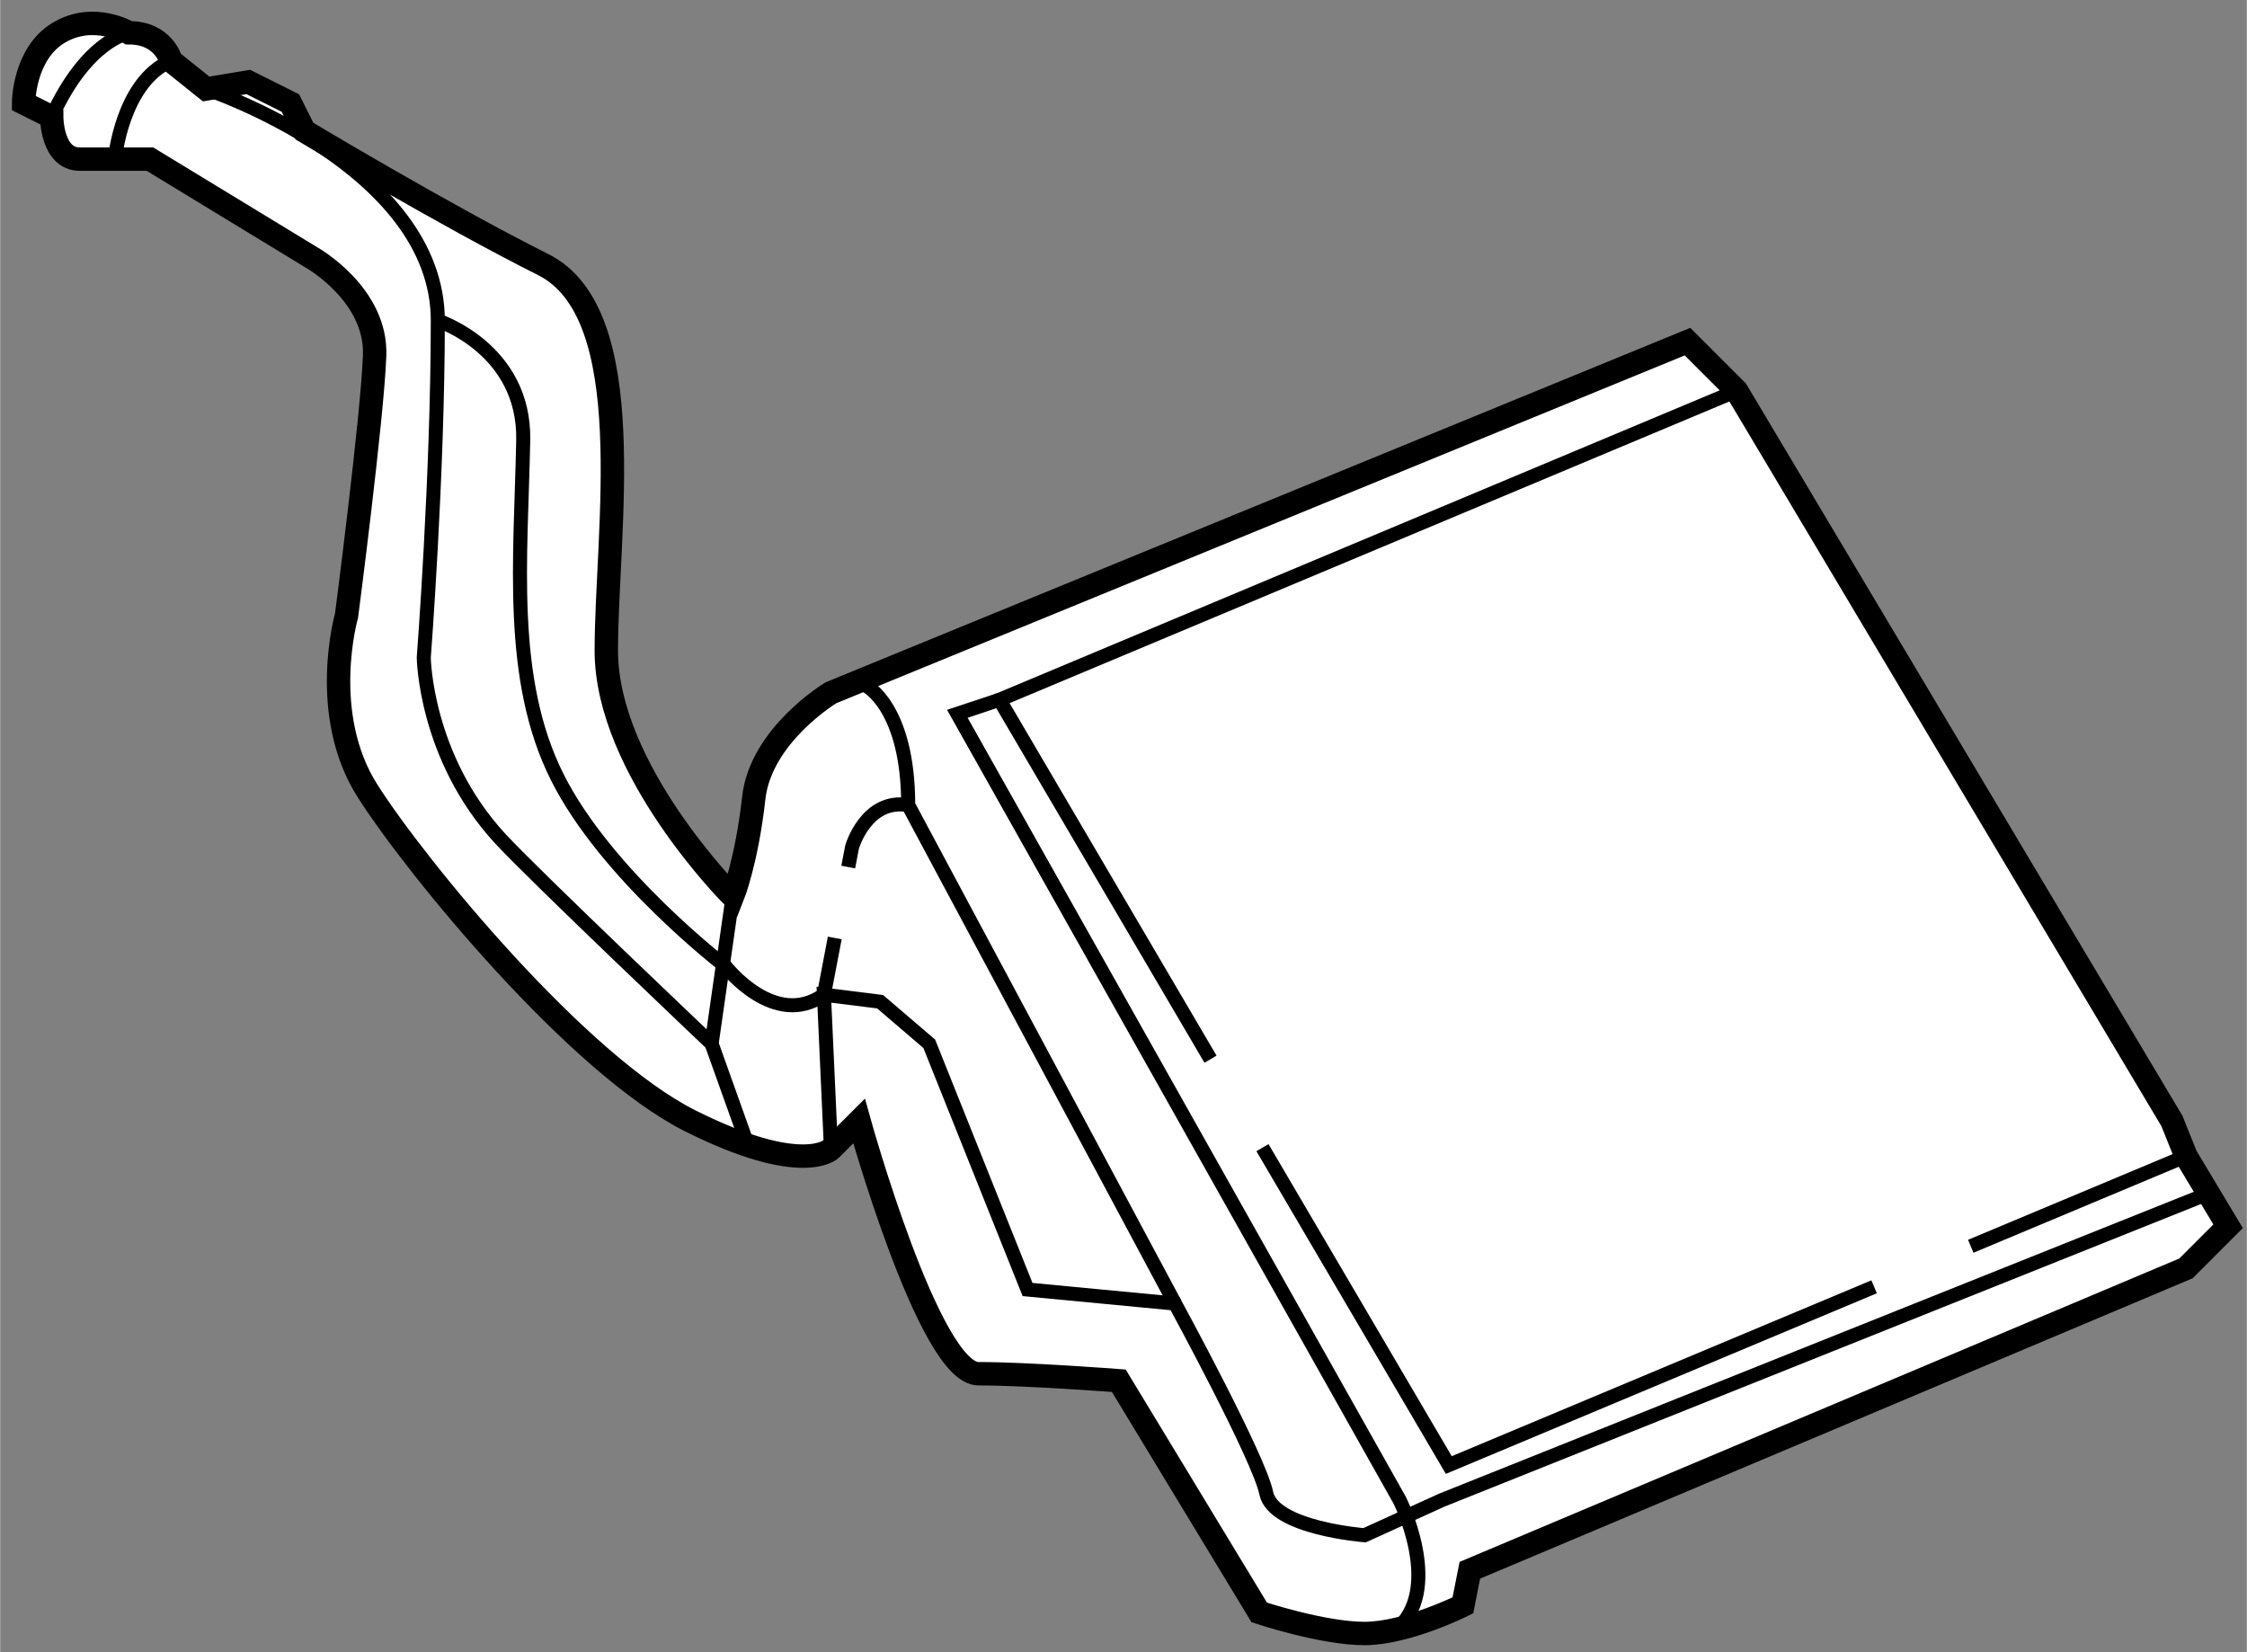 <?xml version="1.0" encoding="utf-8"?>
<!-- Generator: Adobe Illustrator 15.1.0, SVG Export Plug-In . SVG Version: 6.00 Build 0)  -->
<!DOCTYPE svg PUBLIC "-//W3C//DTD SVG 1.1//EN" "http://www.w3.org/Graphics/SVG/1.1/DTD/svg11.dtd">
<svg version="1.1" xmlns="http://www.w3.org/2000/svg" xmlns:xlink="http://www.w3.org/1999/xlink" x="0px" y="0px" width="244.8px"
	 height="180px" viewBox="100.7 141.091 48 35.3" enable-background="new 0 0 244.8 180" xml:space="preserve">
	
<rect x="100.7" y="141.091" width="48" height="35.3" fill="#808080" stroke="none"/>
	
<g><path fill="#FFFFFF" stroke="#000000" stroke-width="0.5" d="M118.45,155.892c0,0-1.5,0.9-1.65,2.25
			c-0.15,1.351-0.45,2.101-0.45,2.101s-2.7-2.7-2.7-5.25c0-2.551,0.75-7.2-1.35-8.25c-2.1-1.051-5.1-2.851-5.1-2.851l-0.3-0.6
			l-0.9-0.45l-0.9,0.15l-0.75-0.601c0,0-0.15-0.6-0.9-0.6c0,0-0.75-0.45-1.5,0s-0.75,1.5-0.75,1.5l0.6,0.3c0,0,0,0.9,0.6,0.9
			s1.5,0,1.5,0l3.45,2.1c0,0,1.4,0.783,1.35,2.1c-0.051,1.341-0.6,5.551-0.6,5.551s-0.6,2.1,0.45,3.75c1.05,1.649,4.5,5.85,6.9,7.05
			c2.4,1.2,3,0.6,3,0.6l0.6-0.6c0,0,1.5,5.399,2.55,5.399c1.05,0,3,0.15,3,0.15l3,4.95c0,0,1.351,0.45,2.25,0.45
			c0.9,0,2.101-0.601,2.101-0.601l0.149-0.75l15.301-6.45l0.899-0.899l-0.899-1.5l-0.301-0.75l-9.3-15.601l-1.05-1.05
			L118.45,155.892z"></path><path fill="none" stroke="#000000" stroke-width="0.3" d="M105.1,142.992c0,0,4.95,1.649,4.95,4.949c0,3.301-0.3,7.2-0.3,7.2
			s0.025,2.116,1.625,3.858c0.717,0.781,4.525,4.392,4.525,4.392l0.45-3.149"></path><line fill="none" stroke="#000000" stroke-width="0.3" x1="142.802" y1="167.718" x2="147.4" y2="165.792"></line><polyline fill="none" stroke="#000000" stroke-width="0.3" points="127.669,165.611 131.65,172.392 140.737,168.584 		"></polyline><polyline fill="none" stroke="#000000" stroke-width="0.3" points="137.8,149.441 122.05,156.042 126.559,163.721 		"></polyline><path fill="none" stroke="#000000" stroke-width="0.3" d="M148,166.542l-16.5,6.6l-1.65,0.75c0,0-1.949-0.149-2.1-0.899
			s-1.95-4.051-1.95-4.051l-3.15-0.3l-2.1-5.25l-1.05-0.899l-1.2-0.15l0.15,3.3"></path><path fill="none" stroke="#000000" stroke-width="0.3" d="M119.2,155.742c0,0,0.9,0.449,0.9,2.55l5.7,10.649"></path><path fill="none" stroke="#000000" stroke-width="0.3" d="M103.15,144.492c0,0,0.15-1.65,1.2-2.101"></path><path fill="none" stroke="#000000" stroke-width="0.3" d="M122.05,156.042l-0.9,0.3l9.45,16.8c0,0,0.9,1.8,0,2.7"></path><path fill="none" stroke="#000000" stroke-width="0.3" d="M118.819,159.616l0.081-0.425c0,0,0.3-1.05,1.2-0.899"></path><path fill="none" stroke="#000000" stroke-width="0.3" d="M110.05,147.941c0,0,1.864,0.603,1.825,2.559
			c-0.05,2.533-0.325,5.092,0.725,7.191c1.05,2.101,3.6,4.051,3.6,4.051s1.05,1.35,2.1,0.6l0.231-1.211"></path><path fill="none" stroke="#000000" stroke-width="0.3" d="M103.45,141.792c0,0-0.9,0.149-1.65,1.8"></path><line fill="none" stroke="#000000" stroke-width="0.3" x1="115.9" y1="163.392" x2="116.65" y2="165.492"></line></g>


</svg>